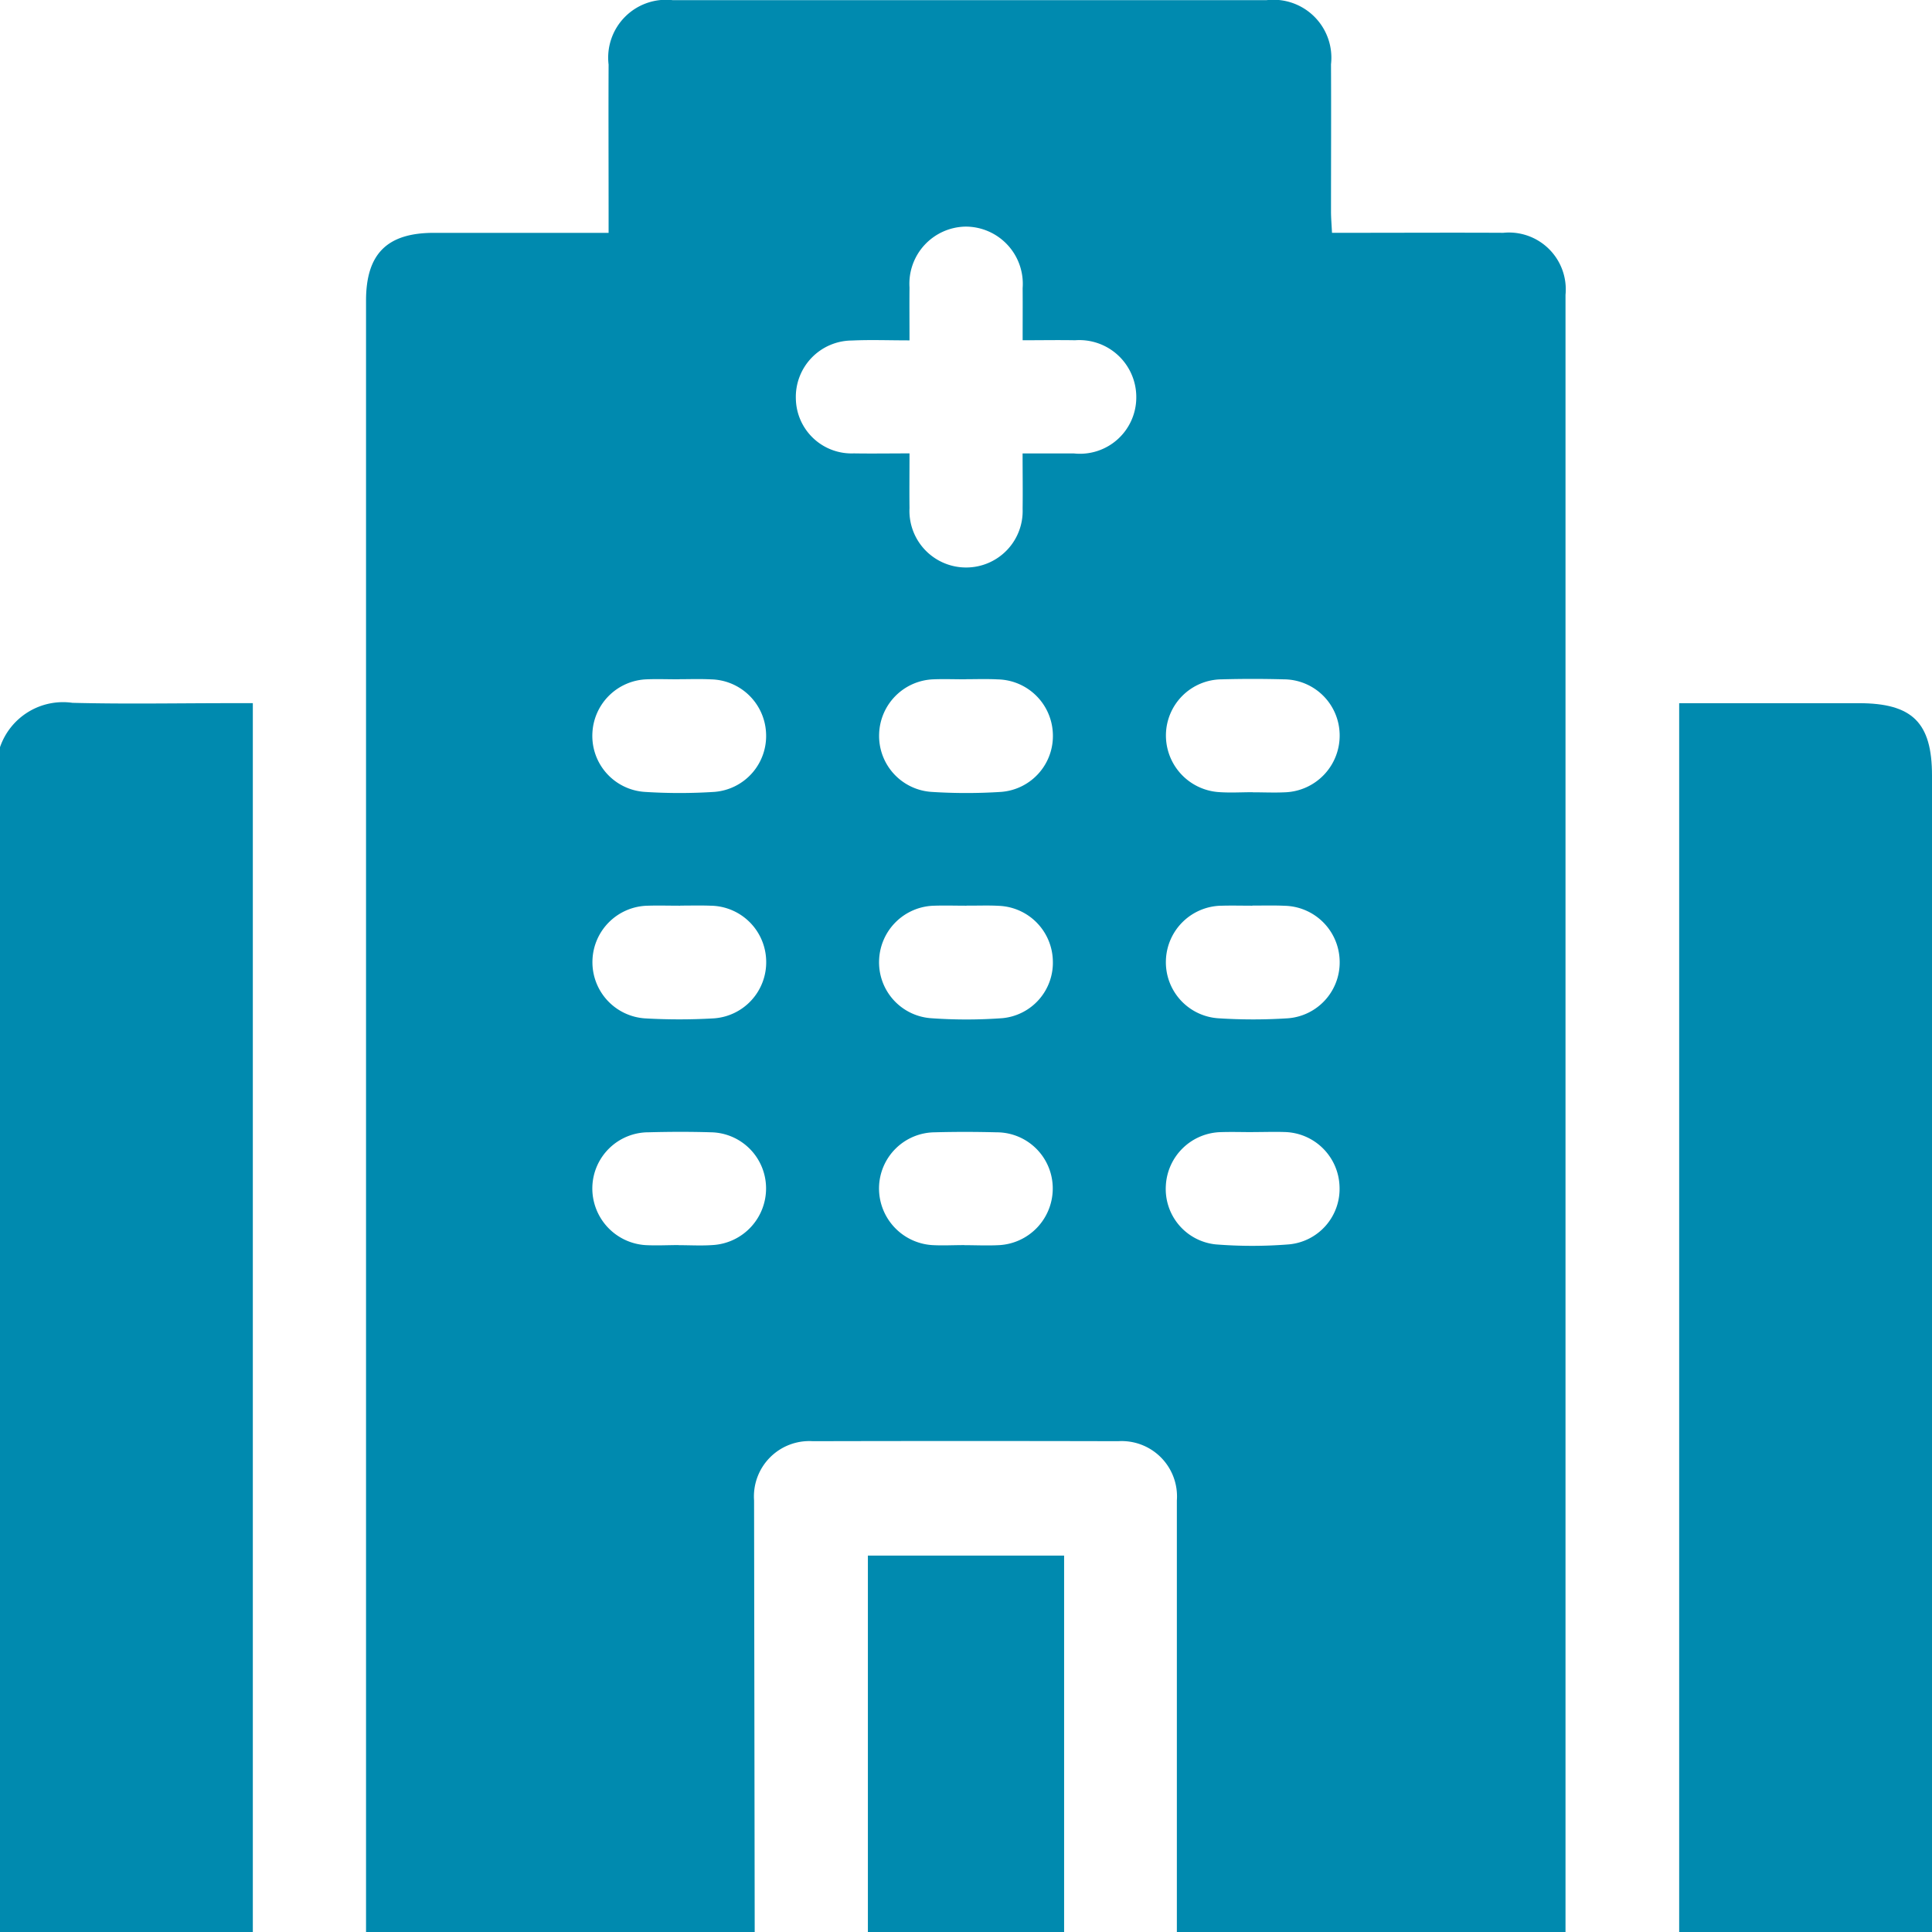 <svg xmlns="http://www.w3.org/2000/svg" width="79.801" height="79.808" viewBox="0 0 79.801 79.808">
  <g id="Group_7023" data-name="Group 7023" transform="translate(399.351 -341.788)">
    <path id="Path_13859" data-name="Path 13859" d="M-321.507,421.6h-16.054q0-33.7,0-67.394c0-1.931.866-2.8,2.8-2.8,1.818,0,3.636,0,5.454,0h1.765v-.95c0-2-.009-4,0-6a2.39,2.39,0,0,1,2.642-2.662q12.271,0,24.54,0a2.394,2.394,0,0,1,2.657,2.648c.01,2.026,0,4.052,0,6.077,0,.274.025.548.041.885h.921c2.051,0,4.1-.011,6.154,0a2.347,2.347,0,0,1,2.57,2.563c0,.286,0,.571,0,.857q0,33.386,0,66.771h-16.053q0-8.914,0-17.829a2.286,2.286,0,0,0-2.425-2.45q-6.306-.015-12.612,0a2.287,2.287,0,0,0-2.426,2.45Q-321.52,412.681-321.507,421.6Zm11.066-61.083c.775,0,1.445,0,2.116,0a2.327,2.327,0,0,0,2.579-2.3,2.353,2.353,0,0,0-2.529-2.375c-.694-.013-1.389,0-2.165,0,0-.766.005-1.46,0-2.154a2.362,2.362,0,0,0-2.362-2.54,2.36,2.36,0,0,0-2.311,2.513c-.007.716,0,1.432,0,2.186-.868,0-1.621-.03-2.371.006a2.33,2.33,0,0,0-2.323,2.416,2.3,2.3,0,0,0,2.394,2.246c.744.012,1.489,0,2.3,0,0,.815-.009,1.537,0,2.259a2.338,2.338,0,0,0,2.361,2.454,2.332,2.332,0,0,0,2.311-2.426C-310.431,362.075-310.442,361.35-310.442,360.513Zm-14.194,9.33c-.441,0-.883-.017-1.323,0a2.329,2.329,0,0,0-2.254,2.24,2.317,2.317,0,0,0,2.159,2.41,22.351,22.351,0,0,0,2.878,0,2.315,2.315,0,0,0,2.137-2.428,2.326,2.326,0,0,0-2.274-2.22C-323.753,369.827-324.194,369.842-324.635,369.843Zm11.843,0c-.441,0-.883-.017-1.323,0a2.329,2.329,0,0,0-2.252,2.242,2.317,2.317,0,0,0,2.161,2.408,22.237,22.237,0,0,0,2.878,0,2.314,2.314,0,0,0,2.135-2.429,2.326,2.326,0,0,0-2.276-2.218C-311.909,369.827-312.351,369.842-312.792,369.843Zm11.861,4.667v0c.441,0,.883.021,1.323,0a2.343,2.343,0,0,0,2.262-2.4,2.316,2.316,0,0,0-2.307-2.266q-1.283-.035-2.568,0a2.321,2.321,0,0,0-2.3,2.272,2.345,2.345,0,0,0,2.19,2.386C-301.867,374.539-301.4,374.51-300.931,374.51Zm-23.655,4.684c-.441,0-.883-.013-1.323,0a2.33,2.33,0,0,0-2.3,2.27,2.325,2.325,0,0,0,2.188,2.385,24.685,24.685,0,0,0,2.8,0,2.322,2.322,0,0,0,2.188-2.384,2.325,2.325,0,0,0-2.3-2.271C-323.755,379.182-324.171,379.194-324.585,379.194Zm11.825,0c-.441,0-.882-.014-1.323,0a2.331,2.331,0,0,0-2.283,2.211,2.312,2.312,0,0,0,2.128,2.435,20.463,20.463,0,0,0,2.955,0,2.3,2.3,0,0,0,2.091-2.392,2.324,2.324,0,0,0-2.245-2.249C-311.877,379.178-312.319,379.2-312.76,379.194Zm11.809,0c-.415,0-.831-.011-1.245,0a2.33,2.33,0,0,0-2.325,2.25,2.319,2.319,0,0,0,2.166,2.4,22.251,22.251,0,0,0,2.878,0,2.314,2.314,0,0,0,2.13-2.434,2.326,2.326,0,0,0-2.281-2.213C-300.069,379.18-300.51,379.194-300.951,379.193Zm-23.694,14.022c.467,0,.936.028,1.4-.005a2.342,2.342,0,0,0,2.208-2.37,2.316,2.316,0,0,0-2.283-2.288c-.855-.026-1.712-.023-2.568,0a2.322,2.322,0,0,0-2.324,2.249,2.347,2.347,0,0,0,2.244,2.414C-325.529,393.239-325.086,393.217-324.646,393.215Zm11.8,0c.467,0,.935.023,1.4,0a2.344,2.344,0,0,0,2.249-2.409,2.317,2.317,0,0,0-2.319-2.253c-.856-.022-1.713-.024-2.568,0a2.321,2.321,0,0,0-2.288,2.284,2.347,2.347,0,0,0,2.2,2.375C-313.725,393.242-313.282,393.215-312.841,393.217Zm11.926-4.67c-.441,0-.883-.014-1.323,0a2.331,2.331,0,0,0-2.282,2.213,2.3,2.3,0,0,0,2.052,2.424,18.99,18.99,0,0,0,3.032,0,2.3,2.3,0,0,0,2.09-2.392,2.324,2.324,0,0,0-2.246-2.248C-300.033,388.531-300.475,388.548-300.916,388.547Z" transform="translate(-46.671 0)" fill="#008aaf"/>
    <path id="Path_13860" data-name="Path 13860" d="M-399.351,462.263a2.752,2.752,0,0,1,2.992-1.833c2.179.056,4.36.014,6.541.014h.91v50.763h-10.443Z" transform="translate(0 -89.612)" fill="#008aaf"/>
    <path id="Path_13861" data-name="Path 13861" d="M-115.884,511.258V460.495h7.421c2.209,0,3.022.8,3.022,2.987q0,23.888,0,47.775Z" transform="translate(-214.109 -89.662)" fill="#008aaf"/>
    <path id="Path_13862" data-name="Path 13862" d="M-252.84,619.953V604.4h8.105v15.552Z" transform="translate(-110.663 -198.358)" fill="#008aaf"/>
  </g>
</svg>
